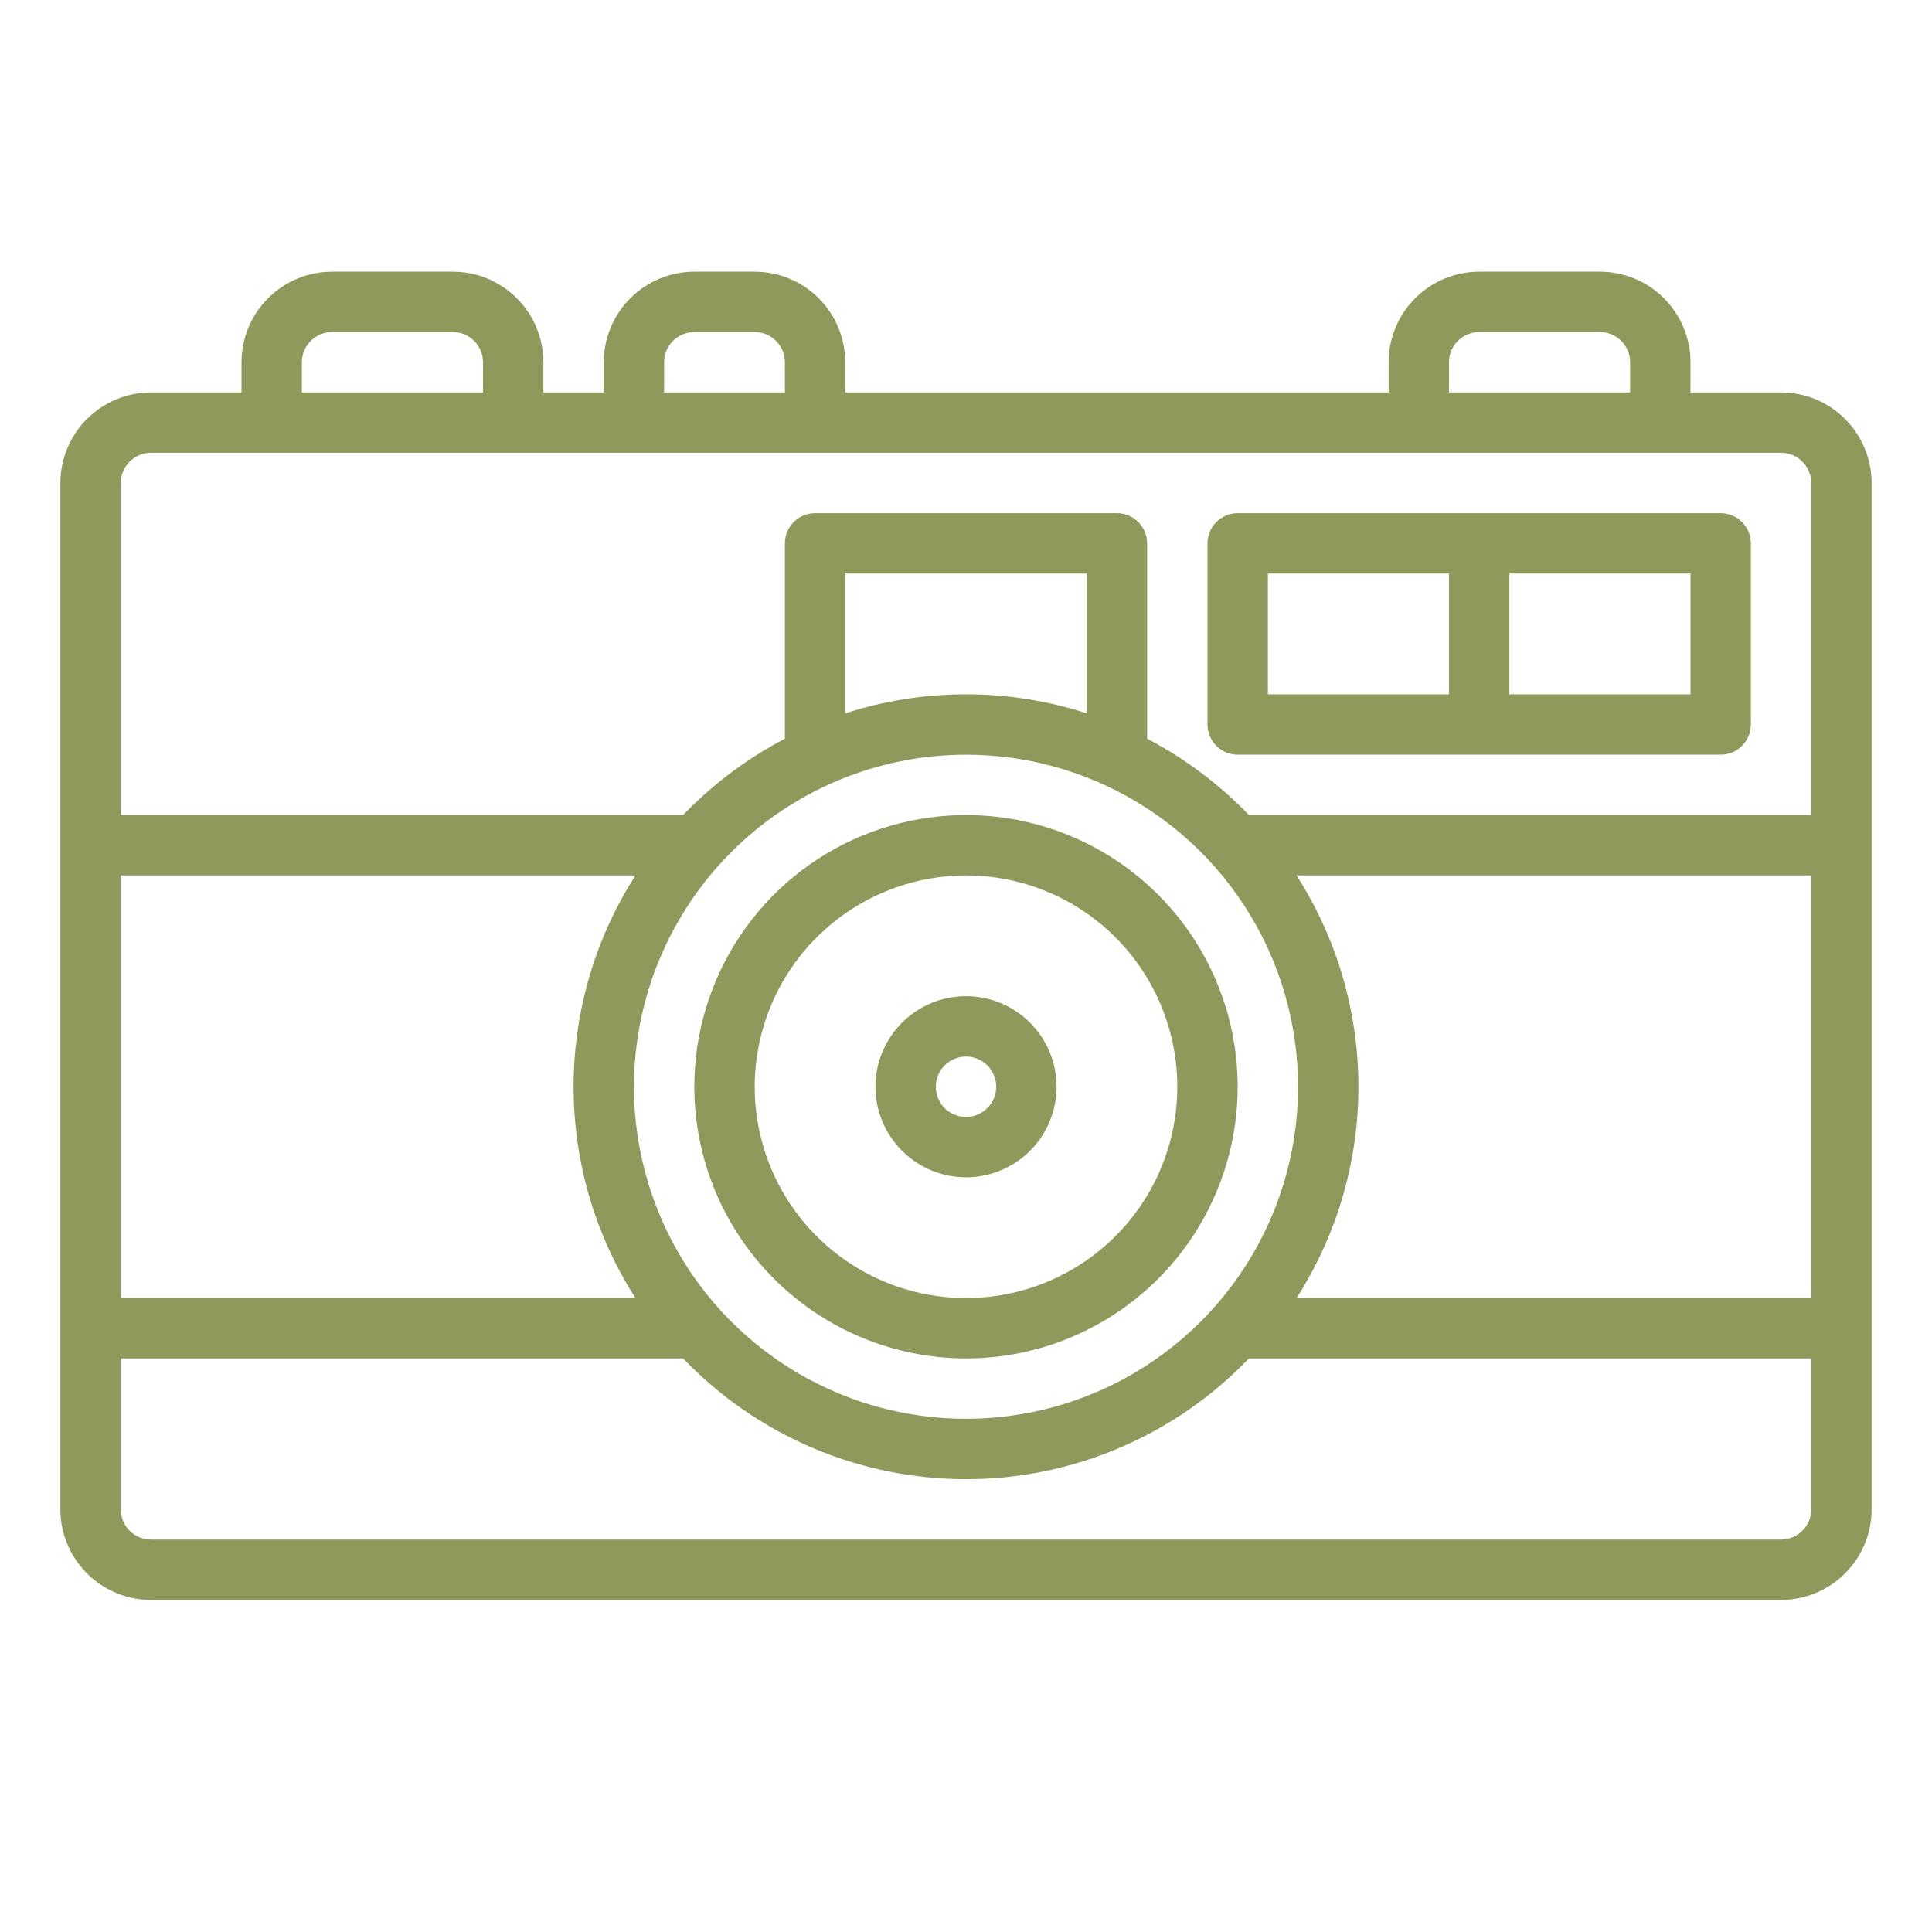 <?xml version="1.0" encoding="UTF-8"?> <svg xmlns="http://www.w3.org/2000/svg" width="512" height="512" viewBox="0 0 512 512" fill="none"> <path d="M472 104H448V96C447.993 89.637 445.462 83.537 440.962 79.038C436.463 74.538 430.363 72.007 424 72H392C385.637 72.007 379.537 74.538 375.038 79.038C370.538 83.537 368.007 89.637 368 96V104H224V96C223.993 89.637 221.462 83.537 216.963 79.037C212.463 74.538 206.363 72.007 200 72H184C177.637 72.007 171.537 74.538 167.037 79.037C162.538 83.537 160.007 89.637 160 96V104H144V96C143.993 89.637 141.462 83.537 136.962 79.038C132.463 74.538 126.363 72.007 120 72H88C81.637 72.007 75.537 74.538 71.038 79.038C66.538 83.537 64.007 89.637 64 96V104H40C33.637 104.007 27.537 106.538 23.038 111.038C18.538 115.537 16.007 121.637 16 128V400C16.007 406.363 18.538 412.463 23.038 416.962C27.537 421.462 33.637 423.993 40 424H472C478.363 423.993 484.463 421.462 488.962 416.962C493.462 412.463 495.993 406.363 496 400V128C495.993 121.637 493.462 115.537 488.962 111.038C484.463 106.538 478.363 104.007 472 104V104ZM384 96C384.002 93.879 384.846 91.846 386.346 90.346C387.846 88.846 389.879 88.002 392 88H424C426.121 88.002 428.154 88.846 429.654 90.346C431.154 91.846 431.998 93.879 432 96V104H384V96ZM176 96C176.002 93.879 176.846 91.846 178.346 90.346C179.846 88.846 181.879 88.002 184 88H200C202.121 88.002 204.154 88.846 205.654 90.346C207.154 91.846 207.998 93.879 208 96V104H176V96ZM80 96C80.002 93.879 80.846 91.846 82.346 90.346C83.846 88.846 85.879 88.002 88 88H120C122.121 88.002 124.154 88.846 125.654 90.346C127.154 91.846 127.998 93.879 128 96V104H80V96ZM32 232H168.4C157.693 248.715 152.002 268.15 152.002 288C152.002 307.85 157.693 327.285 168.4 344H32V232ZM256 200C273.405 200 290.419 205.161 304.89 214.831C319.362 224.5 330.641 238.244 337.301 254.324C343.962 270.404 345.705 288.098 342.309 305.168C338.914 322.238 330.532 337.918 318.225 350.225C305.918 362.532 290.238 370.914 273.168 374.309C256.098 377.705 238.404 375.962 222.324 369.301C206.244 362.641 192.5 351.362 182.831 336.89C173.161 322.419 168 305.405 168 288C168.026 264.669 177.306 242.301 193.804 225.804C210.301 209.306 232.669 200.026 256 200V200ZM224 189.044V152H288V189.044C267.197 182.319 244.803 182.319 224 189.044V189.044ZM480 400C479.998 402.121 479.154 404.154 477.654 405.654C476.154 407.154 474.121 407.998 472 408H40C37.879 407.998 35.846 407.154 34.346 405.654C32.846 404.154 32.002 402.121 32 400V360H181.026C190.718 370.116 202.356 378.166 215.241 383.665C228.126 389.165 241.991 392 256 392C270.009 392 283.874 389.165 296.759 383.665C309.644 378.166 321.282 370.116 330.974 360H480V400ZM480 344H343.6C354.307 327.285 359.998 307.85 359.998 288C359.998 268.15 354.307 248.715 343.6 232H480V344ZM480 216H330.974C323.136 207.839 314.027 201.004 304 195.761V144C304 141.878 303.157 139.843 301.657 138.343C300.157 136.843 298.122 136 296 136H216C213.878 136 211.843 136.843 210.343 138.343C208.843 139.843 208 141.878 208 144V195.761C197.973 201.004 188.864 207.839 181.026 216H32V128C32.002 125.879 32.846 123.846 34.346 122.346C35.846 120.846 37.879 120.002 40 120H472C474.121 120.002 476.154 120.846 477.654 122.346C479.154 123.846 479.998 125.879 480 128V216Z" fill="#90995C"></path> <path d="M456 136H328C325.878 136 323.843 136.843 322.343 138.343C320.843 139.843 320 141.878 320 144V192C320 194.122 320.843 196.157 322.343 197.657C323.843 199.157 325.878 200 328 200H456C458.122 200 460.157 199.157 461.657 197.657C463.157 196.157 464 194.122 464 192V144C464 141.878 463.157 139.843 461.657 138.343C460.157 136.843 458.122 136 456 136ZM384 184H336V152H384V184ZM448 184H400V152H448V184Z" fill="#90995C"></path> <path d="M256 360C270.24 360 284.161 355.777 296.001 347.866C307.841 339.954 317.07 328.71 322.519 315.553C327.969 302.397 329.395 287.92 326.617 273.954C323.838 259.987 316.981 247.158 306.912 237.088C296.842 227.019 284.013 220.162 270.047 217.383C256.08 214.605 241.603 216.031 228.447 221.481C215.291 226.93 204.046 236.159 196.134 247.999C188.223 259.839 184 273.76 184 288C184.021 307.089 191.614 325.39 205.112 338.888C218.61 352.386 236.911 359.979 256 360ZM256 232C267.076 232 277.903 235.284 287.112 241.438C296.321 247.591 303.499 256.337 307.737 266.57C311.976 276.802 313.085 288.062 310.924 298.925C308.763 309.788 303.43 319.766 295.598 327.598C287.766 335.43 277.788 340.763 266.925 342.924C256.062 345.085 244.802 343.976 234.57 339.737C224.337 335.499 215.591 328.321 209.438 319.112C203.284 309.903 200 299.076 200 288C200.017 273.153 205.922 258.919 216.42 248.42C226.919 237.922 241.153 232.017 256 232V232Z" fill="#90995C"></path> <path d="M256 312C260.747 312 265.387 310.592 269.334 307.955C273.28 305.318 276.357 301.57 278.173 297.184C279.99 292.799 280.465 287.973 279.539 283.318C278.613 278.662 276.327 274.386 272.971 271.029C269.614 267.673 265.338 265.387 260.682 264.461C256.027 263.535 251.201 264.01 246.816 265.827C242.43 267.643 238.682 270.72 236.045 274.666C233.408 278.613 232 283.253 232 288C232.007 294.363 234.538 300.463 239.037 304.963C243.537 309.462 249.637 311.993 256 312V312ZM256 280C257.582 280 259.129 280.469 260.445 281.348C261.76 282.227 262.786 283.477 263.391 284.939C263.997 286.4 264.155 288.009 263.846 289.561C263.538 291.113 262.776 292.538 261.657 293.657C260.538 294.776 259.113 295.538 257.561 295.846C256.009 296.155 254.4 295.997 252.939 295.391C251.477 294.786 250.227 293.76 249.348 292.445C248.469 291.129 248 289.582 248 288C248.002 285.879 248.846 283.846 250.346 282.346C251.846 280.846 253.879 280.002 256 280V280Z" fill="#90995C"></path> </svg> 